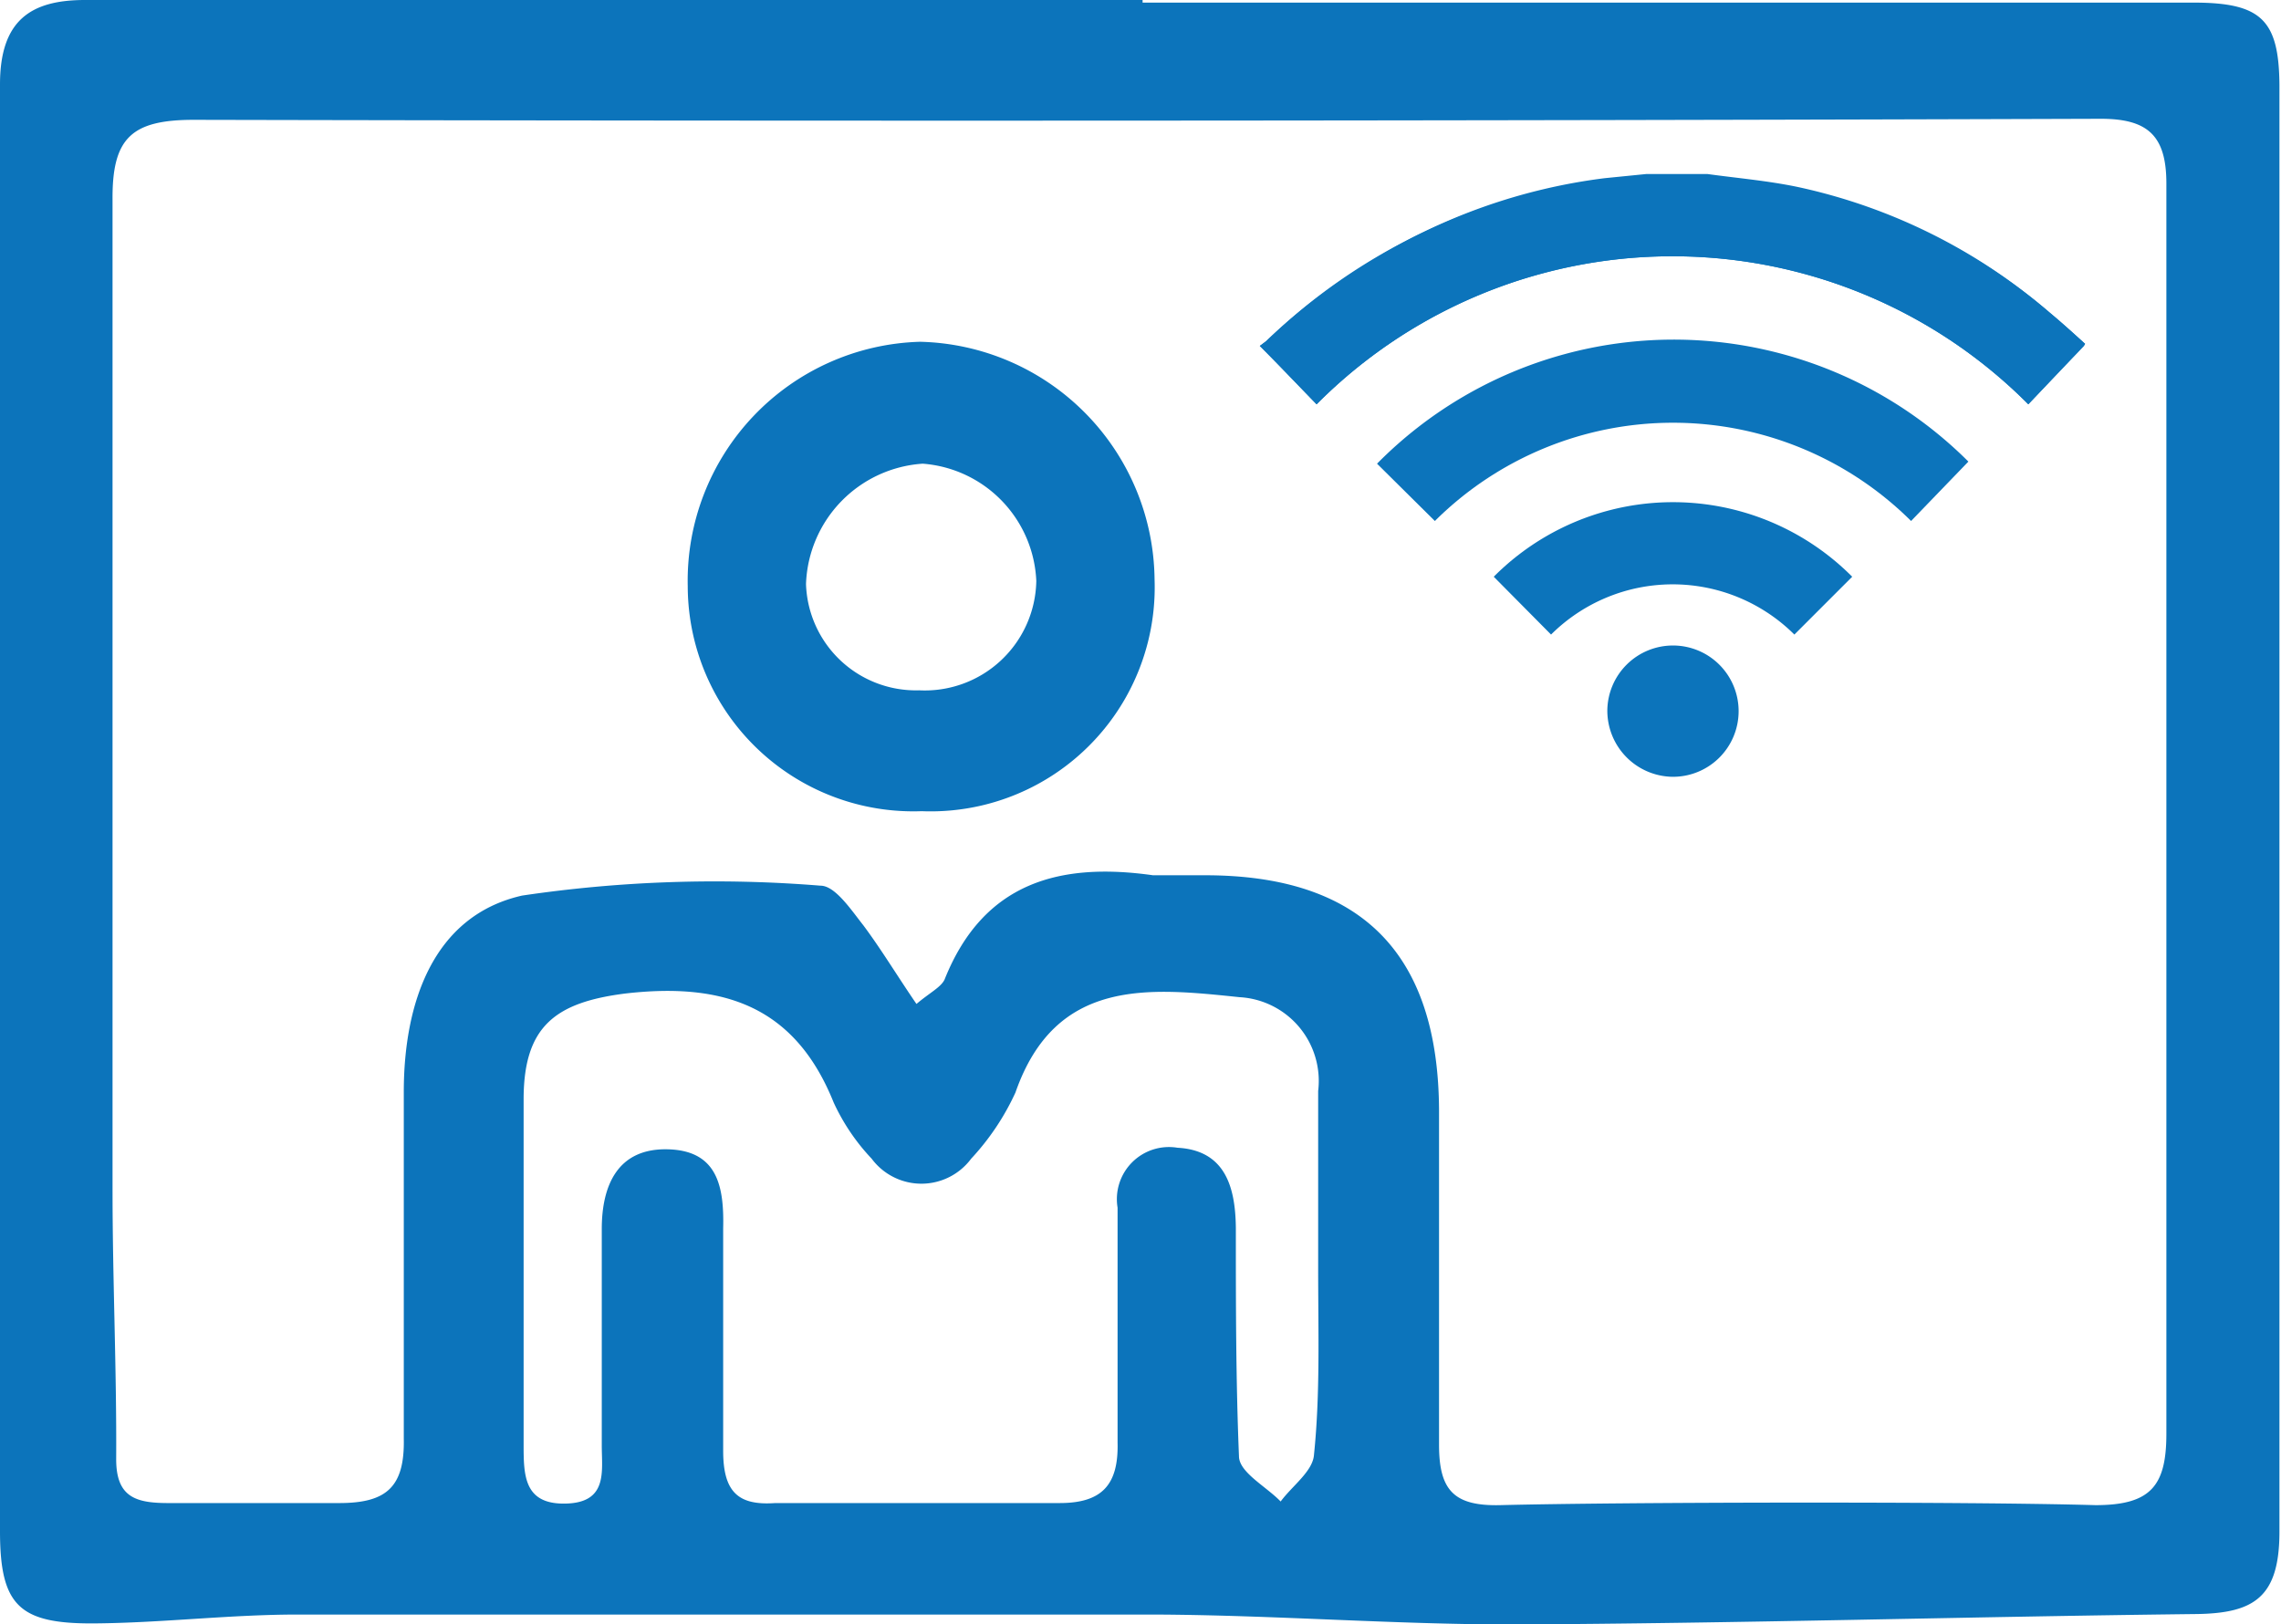 <?xml version="1.0" encoding="UTF-8"?> <svg xmlns="http://www.w3.org/2000/svg" viewBox="0 0 43.78 31.18"><defs><style>.cls-1,.cls-2{fill:#0c74bb;}.cls-2{fill-rule:evenodd;}</style></defs><g id="Calque_2" data-name="Calque 2"><g id="Calque_1-2" data-name="Calque 1"><path class="cls-1" d="M21.93.05H42.1c1.3,0,1.64.33,1.65,1.58,0,9.26,0,18.51,0,27.77,0,1.25-.48,1.56-1.57,1.58-4.39.05-8.77.18-13.16.2-2.29,0-4.57-.18-6.86-.19-5.49,0-11,0-16.45,0-1.3,0-2.6.16-3.9.17C.37,31.17,0,30.82,0,29.39,0,20.13,0,10.88,0,1.62,0,.39.59,0,1.63,0S3.69,0,4.72,0H21.93ZM17.59,19.27c.26-.22.47-.32.54-.47.75-1.88,2.23-2.25,4-2,.32,0,.64,0,1,0,3,0,4.48,1.5,4.49,4.52,0,2.14,0,4.27,0,6.41,0,.87.28,1.18,1.17,1.16,2.41-.06,9-.07,11.43,0,1.06,0,1.36-.37,1.36-1.37q0-12,0-24c0-.93-.37-1.24-1.26-1.24Q22,2.34,3.72,2.3c-1.2,0-1.57.35-1.56,1.54,0,6.33,0,12.67,0,19,0,1.72.08,3.45.07,5.17,0,.73.38.84,1,.84,2.49,0,.79,0,3.28,0,.9,0,1.26-.3,1.24-1.24,0-2.22,0-4.43,0-6.65,0-1.69.55-3.38,2.27-3.77A25.21,25.21,0,0,1,15.75,17c.28,0,.59.47.82.76C16.92,18.23,17.22,18.73,17.59,19.27Zm7.71,5.11c0-1.14,0-2.29,0-3.44a1.61,1.61,0,0,0-1.51-1.8c-1.73-.18-3.53-.38-4.3,1.83a4.79,4.79,0,0,1-.85,1.27,1.19,1.19,0,0,1-1.91,0A4,4,0,0,1,16,21.16c-.74-1.84-2.1-2.31-4-2.09-1.34.17-1.94.63-1.95,2,0,2.22,0,4.44,0,6.65,0,.59,0,1.16.81,1.14s.69-.62.69-1.11c0-1.39,0-2.77,0-4.16,0-.83.3-1.55,1.26-1.53s1.09.71,1.07,1.52c0,1.42,0,2.85,0,4.27,0,.8.3,1.05,1,1q2.73,0,5.46,0c.81,0,1.13-.35,1.11-1.16,0-1.5,0-3,0-4.51a1,1,0,0,1,1.15-1.15c.92.05,1.11.76,1.12,1.53,0,1.47,0,2.93.06,4.39,0,.31.52.58.8.87.22-.3.62-.58.64-.9C25.34,26.76,25.3,25.57,25.3,24.38Z"></path><path class="cls-1" d="M17.69,15.57a4.33,4.33,0,0,1-4.49-4.32,4.59,4.59,0,0,1,4.46-4.69,4.61,4.61,0,0,1,4.5,4.56A4.3,4.3,0,0,1,17.69,15.57Zm-.05-2.32a2.14,2.14,0,0,0,2.25-2.1A2.36,2.36,0,0,0,17.71,8.9a2.4,2.4,0,0,0-2.24,2.31A2.11,2.11,0,0,0,17.64,13.25Z"></path><path class="cls-2" d="M40,6.64,38.93,7.76a9.63,9.63,0,0,0-13.66,0c-.36-.37-.72-.75-1.09-1.12v0l.12-.09a11.29,11.29,0,0,1,6.5-3.1l.8-.08h1l.17,0c.58.08,1.17.13,1.74.25A10.9,10.9,0,0,1,39.34,6c.24.2.46.4.68.6Z"></path><path class="cls-1" d="M32.6,3.34l.17,0c.58.08,1.17.13,1.74.25A10.9,10.9,0,0,1,39.34,6c.24.2.46.4.68.6v0L38.93,7.76a9.63,9.63,0,0,0-13.66,0c-.36-.37-.72-.75-1.09-1.12v0l.12-.09a11.61,11.61,0,0,1,2-1.53A11.09,11.09,0,0,1,30.8,3.42l.8-.08h1"></path><path class="cls-2" d="M37.78,8.86,36.68,10a6.48,6.48,0,0,0-9.14,0l-1.11-1.1A8,8,0,0,1,37.78,8.86Z"></path><path class="cls-2" d="M28.67,11.07a4.85,4.85,0,0,1,6.88,0l-1.11,1.11a3.31,3.31,0,0,0-4.67,0Z"></path><path class="cls-2" d="M32.1,14.91a1.27,1.27,0,0,1-1.25-1.27,1.26,1.26,0,1,1,1.25,1.27"></path></g></g></svg> 